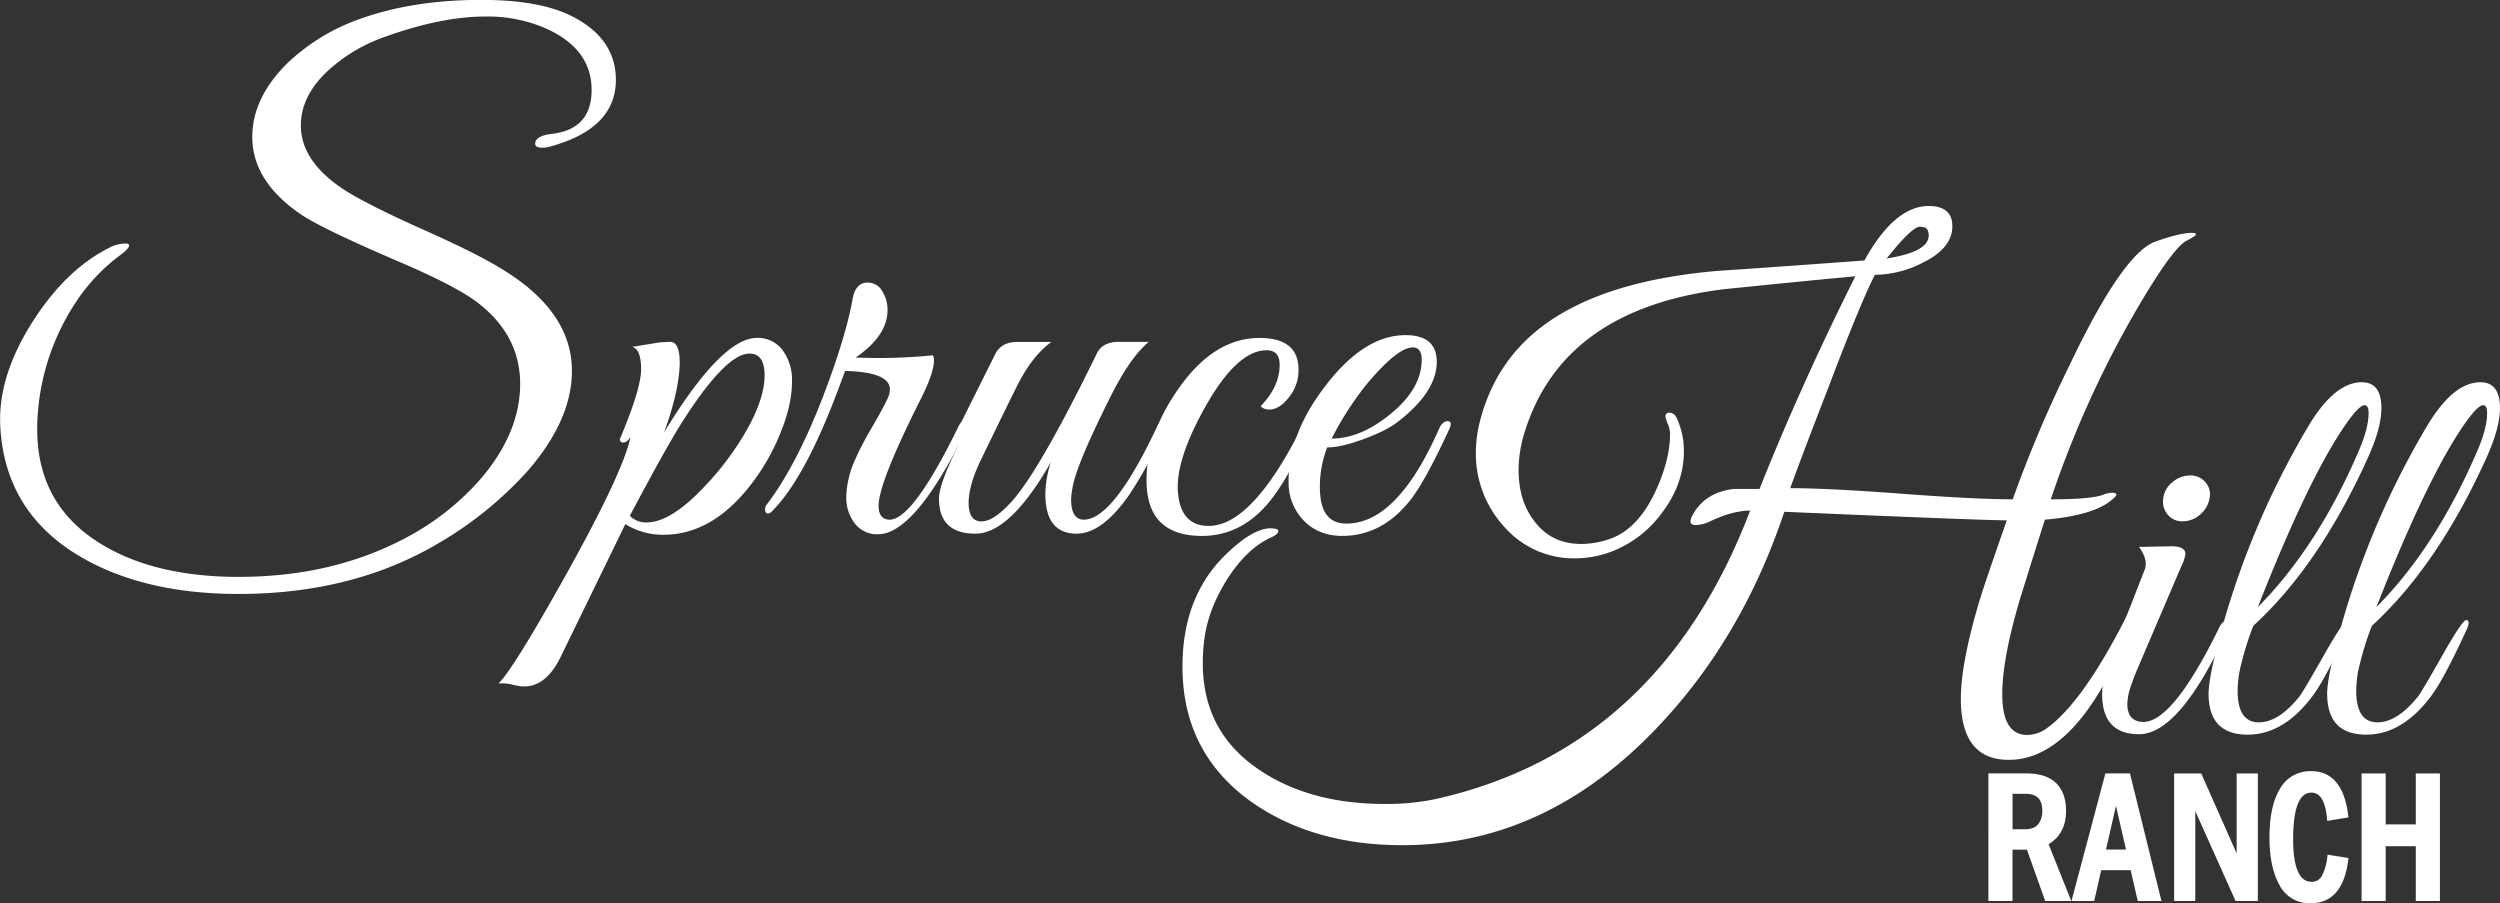 <svg id="Layer_1" data-name="Layer 1" xmlns="http://www.w3.org/2000/svg" viewBox="0 0 959 346.48"><rect x="0" y="0" width="959" height="346.48" fill="#333333" stroke="none"/><defs><style>.cls-1{fill:#fff;}</style></defs><title>footerLogo</title><path class="cls-1" d="M227.79,71a9.25,9.25,0,0,1-2.26.25c-1.85,0-2.77-.5-2.77-1.51,0-2,2.09-3.27,6.29-3.78q15.36-1.75,15.36-16.86,0-16.36-18.88-24.17a56.17,56.17,0,0,0-21.91-4q-16.86,0-38.51,7.8a62.84,62.84,0,0,0-21.4,12.59q-10.83,9.82-10.83,21.4,0,14.61,18.63,25.93,9.31,5.55,29.58,14.6t29.83,15.11q25.94,16.11,25.94,38.52,0,18.88-17.12,38.52A142.59,142.59,0,0,1,186,222.79q-33,19.64-77,19.64-35.74,0-59.91-13.85-29.46-16.86-31.47-49.85-1.26-19.12,12.08-40.28t31-29.45a14.33,14.33,0,0,1,4.78-1c1,0,1.51.25,1.51.75,0,.84-1.26,2.19-3.78,4a71.34,71.34,0,0,0-17.37,18.88,89.16,89.16,0,0,0-14.1,47.08q-.24,29.72,24.93,44.81Q77.24,235.89,109,235.88q35.25,0,62.94-14.35a100.27,100.27,0,0,0,30.72-24.17Q217,180,217,161.86T201.61,131.4q-8.31-6.8-32.73-17.12-27.43-11.84-35.5-17.12-19.12-12.84-19.13-30,0-15.11,13.59-28.45a77.42,77.42,0,0,1,27.7-16.86q20.39-7.31,46.57-7.3,21.91,0,34.24,6,17.37,8.57,17.37,24.67Q253.72,64.19,227.79,71Z" transform="translate(-17.47 -14.59)"/><path class="cls-1" d="M321.28,160.9q0,10.07-5.58,22.47a81,81,0,0,1-12.44,19.89q-14,16.47-31.32,16.47a27.37,27.37,0,0,1-14.59-4.08l-24.88,51.06q-5.81,11.81-14.81,11.16a29.92,29.92,0,0,1-4.5-.86,16.62,16.62,0,0,0-4.51-.22q5.37-4.94,26-41.83,22.09-39.69,24.67-52.77c-.86,1.43-1.79,2.14-2.79,2.14a1.13,1.13,0,0,1-1.28-1.28q8.14-19.31,8.15-26.82c0-5.15-1.15-8-3.43-8.58l10.51-1.72c2.43-.14,3.78-.21,4.07-.21q3.87,0,3.65,9-.44,10.52-6,25.74,22.1-36.24,35.61-36.25a11.75,11.75,0,0,1,10.3,5.34A19,19,0,0,1,321.28,160.9Zm-16.63,17.34q6.12-11.34,6.12-19.68c0-5.55-1.93-8.34-5.79-8.34q-9.24,0-26.39,27.16-6,9.62-19.52,35.07A8.73,8.73,0,0,0,265.5,215q9.44,0,22.74-14.33A110.21,110.21,0,0,0,304.65,178.24Z" transform="translate(-17.47 -14.59)"/><path class="cls-1" d="M387.78,180.26q-19.51,39.26-33.46,39.26a10.7,10.7,0,0,1-9-4.19,16.18,16.18,0,0,1-3.22-10.19,36.79,36.79,0,0,1,2.79-12.87,118.64,118.64,0,0,1,6.43-12.66q5.15-8.79,6.87-12.65a8.76,8.76,0,0,0,.64-3q0-6.64-17.16-7.08l-2.58,6.87q-13.08,35-25.95,47.41a2.06,2.06,0,0,1-1.08.43c-.57,0-.92-.36-1.07-1.07a3,3,0,0,1,.43-2.15q11.37-14.81,21.67-41.4,8.79-23,11.37-37.33,1.07-6.64,5.79-6.65a6.34,6.34,0,0,1,5.68,3.33,13.47,13.47,0,0,1,2,7.18q0,9.87-12.23,18.24a210.76,210.76,0,0,0,29.61-.86,3.56,3.56,0,0,1,.43,1.93q0,4.72-4.94,14.59-16.31,32.38-16.3,41.18,0,5.16,4.08,5.37,9,.21,26.6-35.83c.71-1.43,1.5-2.14,2.36-2.14.71,0,1.07.57,1.07,1.71A6.59,6.59,0,0,1,387.78,180.26Z" transform="translate(-17.47 -14.59)"/><path class="cls-1" d="M450.42,204.71q-10.29,14.6-19.95,14.59-12,0-12-15.23a40.11,40.11,0,0,1,2.14-12.23q-15.66,27.47-29,27.46-14,0-13.94-13.51,0-5.58,7.72-21c-1.58.15-2.36-.43-2.36-1.71q0-.21,16.3-32.83,2.37-4.5,8.37-4.5h13.09q-7.72,5.58-13.73,18-3.87,7.72-13.52,27.67-4.5,9.45-4.5,16.09,0,7.08,4.93,7.08t12.23-8.36q10.72-12.45,32-56,2.15-4.5,8.37-4.5h11.58q-7.08,5.79-14.8,21.24Q430.68,192.27,429,201.07a30.51,30.51,0,0,0-.64,5.15q0,7.5,4.71,7.72,11.37.21,28.32-35.83c.72-1.43,1.5-2.14,2.36-2.14s1.07.57,1.07,1.71a7.17,7.17,0,0,1-.21,1.72q-.85,2.15-6.33,12.12A143.9,143.9,0,0,1,450.42,204.71Z" transform="translate(-17.47 -14.59)"/><path class="cls-1" d="M519.5,180.24Q511.34,199,503.62,208q-10.51,12.16-25.1,12.17-21.24,0-21.24-21.33,0-17.93,12.45-35.41,13.51-19.2,30.89-19.2,16.51,0,14.8,14.8a16.35,16.35,0,0,1-3.86,8.37q-3.44,4.29-7.29,4.29a4.36,4.36,0,0,1-3.22-1.29q7.29-7.5,7.29-15.87,0-5.58-5-5.58-11.22,0-23.3,21.31-11.2,19.83-10.78,32,.65,14.07,11.85,14.07,16.59,0,35.54-37.56c.72-1.56,1.58-2.34,2.59-2.34.57,0,.86.5.86,1.49A6.39,6.39,0,0,1,519.5,180.24Z" transform="translate(-17.47 -14.59)"/><path class="cls-1" d="M573.34,179.38q-9,19.43-14.59,26.69-10.93,14.09-26.38,14.09-9,0-14.7-5.78a20.86,20.86,0,0,1-5.9-14.76q-.21-19.89,16.52-40,13.73-16.47,28.32-16.47,12,0,12,10.23,0,11.73-15.52,23.46-4.3,3.19-12.83,6.29c-5.67,2.07-10.24,3.09-13.68,3.09a41.18,41.18,0,0,0-2.8,15.36q0,13.86,10.12,13.86,19.61,0,35.55-36.29,1.29-3,3.45-3c.72,0,1.08.43,1.08,1.28A6.87,6.87,0,0,1,573.34,179.38Zm-10.51-26.8c0-3.14-1.15-4.72-3.43-4.72q-6,0-18.24,14.81a123.49,123.49,0,0,0-12.87,20.16q11.16,0,22.85-9.65T562.83,152.58Z" transform="translate(-17.47 -14.59)"/><path class="cls-1" d="M856.26,106.93q-5.53,2.77-20.39,28.45a396.76,396.76,0,0,0-31.72,70.75q15.6,0,20.14-1.77a9.88,9.88,0,0,1,3.27-.75c1.17,0,1.76.25,1.76.73s-1,1.48-3,2.95q-7.31,5.18-24.42,6.64-3.27,10.15-9.56,30.46-6.81,22.92-6.8,36.51,0,15.62,9.57,15.61a13,13,0,0,0,7.8-2.77q14.36-10.58,31.72-45.57,1.51-3,3-3.53c1-.33,1.51.17,1.51,1.52a9.93,9.93,0,0,1-1,3.77q-9.82,20.9-15.11,29.71-15.85,26.43-35,26.43-18.39,0-18.38-23.4,0-13.85,7.34-38.26,2.26-7.31,10.29-30.22-9.06,0-85.35-3.28-16.11,48.33-48.34,82.32-43.05,45.57-98.18,45.57-34.24,0-57.91-16.61-26.43-18.88-26.43-51.87,0-26.92,16.61-43,10.06-9.81,16.87-10.07c2.18,0,3.27.34,3.27,1,0,.84-.92,1.68-2.77,2.52q-9.57,4.28-17.37,16.87-7.05,11.58-8.31,22.91a68.12,68.12,0,0,0-.5,8.56q0,26.69,22.41,41.28,19.12,12.58,47.33,12.59a91.07,91.07,0,0,0,20.14-2q85.34-19.4,120.08-110.52-6.54,0-15.1,4A14.13,14.13,0,0,1,668,216q-3.53,0-1-4.28,4.78-8.31,15.61-9.57h9.82q15.6-39.27,36.75-81.57-16.86,1.52-50.85,5-61.42,7.79-76,54.75A48.85,48.85,0,0,0,600,194.87q0,11.81,6,19.58,6.54,8.81,18.12,8.8a33.75,33.75,0,0,0,11.08-2q10.57-3.75,17.37-18.28,5.53-12,5.54-22.05a10.77,10.77,0,0,0-.88-3.76,12.05,12.05,0,0,1-.88-2.75,1.34,1.34,0,0,1,1.51-1.51,3.09,3.09,0,0,1,2.77,2,29.46,29.46,0,0,1,2.77,12.84q0,12.33-8.19,23.29a43.21,43.21,0,0,1-19.76,15.23,40.28,40.28,0,0,1-13.59,2.51,35.34,35.34,0,0,1-27.32-12.08A41.31,41.31,0,0,1,583.61,188a47.61,47.61,0,0,1,1.51-11.58q7.3-28.95,34.49-43.3,21.64-11.58,56.65-14.61,18.87-1.24,56.39-4,11.58-20.89,24.67-20.9,9.06,0,9.07,7.79,0,8.3-11.08,13.82A40.56,40.56,0,0,1,736.68,120q-5.55,10.8-18.13,44Q709,188.55,704.2,201.85q14.35,0,42.8,2.14t42.55,2.14A487.7,487.7,0,0,1,811,155.4q20.89-44,33.48-48.22,9.32-3.27,13.85-3.27c1,0,1.51.17,1.51.51Q859.79,105.17,856.26,106.93Zm-101.71-5.28q-2.77-1.26-13.34,12.08,16.11-2.51,16.11-8.81Q757.32,101.65,754.55,101.65Z" transform="translate(-17.47 -14.59)"/><path class="cls-1" d="M834.8,278a21.46,21.46,0,0,0-1.28,6.65q0,6.43,5.57,6.86,11.6.87,29.82-36.47c.72-1.42,1.5-2.14,2.36-2.14s1.07.5,1.07,1.5a5.65,5.65,0,0,1-.64,2.57Q853.46,296.25,838,296.24q-14.16,0-14.16-15.44a34.59,34.59,0,0,1,2.58-12.45l13.73-35.18a6.39,6.39,0,0,0,.42-2.36c0-1.85-.85-4-2.57-6.43l11.8-.22c4-.14,6,.86,6,3a15.57,15.57,0,0,1-1.51,4.5l-17.16,40.12C836.3,273.79,835.52,275.86,834.8,278Zm30.25-72.21A10.44,10.44,0,0,1,861.4,212a10,10,0,0,1-6.65,2.57A7.13,7.13,0,0,1,849,212a7.9,7.9,0,0,1-1.72-6.22,9.32,9.32,0,0,1,3.54-6.22,10.39,10.39,0,0,1,6.76-2.58,7.46,7.46,0,0,1,5.9,2.58A7.1,7.1,0,0,1,865.05,205.8Z" transform="translate(-17.47 -14.59)"/><path class="cls-1" d="M925.84,190.08q-18.66,41.34-44,64.58a111,111,0,0,0-4.51,14.2,41.54,41.54,0,0,0-1.5,10.76q0,12.06,8.15,12.06,7.51,0,15.45-9.77,1.27-1.52,9.65-16.26,7.5-13.23,9-13.23c.57,0,.86.43.86,1.29a6.8,6.8,0,0,1-.64,2.16q-8.6,18.75-13.52,25.43-11.16,15.1-25.1,15.1-15,0-15-15.69,0-6.87,5.58-26.64a319.06,319.06,0,0,1,32.61-75.85q10.08-17,20.59-17,7.51,0,7.51,9.91Q931,178.68,925.84,190.08Zm-3.21-3.31q3.42-8.15,3.43-13.73c0-2-.51-3-1.5-3-1.44,0-3.79,2.36-7.08,7.08q-14.38,20.59-33.9,70.36Q906.75,224.11,922.63,186.77Z" transform="translate(-17.47 -14.59)"/><path class="cls-1" d="M971.32,190.08q-18.66,41.34-44,64.58a112.81,112.81,0,0,0-4.5,14.2,41.54,41.54,0,0,0-1.5,10.76q0,12.06,8.15,12.06,7.5,0,15.44-9.77,1.29-1.52,9.66-16.26,7.5-13.23,9-13.23c.57,0,.85.43.85,1.29a6.54,6.54,0,0,1-.64,2.16q-8.58,18.75-13.51,25.43-11.16,15.1-25.1,15.1-15,0-15-15.69,0-6.87,5.58-26.64a318.24,318.24,0,0,1,32.61-75.85q10.08-17,20.59-17,7.5,0,7.51,9.91Q976.47,178.68,971.32,190.08Zm-3.22-3.31q3.43-8.15,3.43-13.73,0-3-1.5-3-2.14,0-7.08,7.08-14.37,20.59-33.89,70.36Q952.22,224.11,968.1,186.77Z" transform="translate(-17.47 -14.59)"/><path class="cls-1" d="M802,360.21l-7-19.7h-5.53v19.7h-9.25V311.27h14.49c5.14,0,9,1.26,11.52,3.75s3.77,6.07,3.77,10.65c0,5.83-2.25,10.11-6.69,12.73L812,360.21Zm-7.72-27.52c2.3,0,3.93-.61,5-1.88a8,8,0,0,0,1.61-5.21c0-4.44-2.07-6.51-6.5-6.51h-4.91v13.6Z" transform="translate(-17.47 -14.59)"/><path class="cls-1" d="M837.51,360.21l-2.71-11.82H823.5l-2.7,11.82h-8.7l13-48.94h9.42l12.08,48.94ZM833,340.47l-3.85-16.74-3.82,16.74Z" transform="translate(-17.47 -14.59)"/><polygon class="cls-1" points="857.56 345.62 842.11 311.12 842.11 345.62 834 345.62 834 296.69 844.39 296.69 857.98 327.38 857.98 296.69 866.1 296.69 866.1 345.62 857.56 345.62"/><path class="cls-1" d="M903.84,361.07a12.88,12.88,0,0,1-12-7.05c-2.52-4.52-3.8-10.6-3.8-18.09,0-8.08,1.36-14.38,4-18.74a13.28,13.28,0,0,1,12-6.78c8,0,12.82,5.68,14.19,16.88l.1.84-8.12,1.37-.09-.95c-.64-6.67-2.61-9.91-6-9.91-4.65,0-7,6-7,17.74,0,10.92,2.36,16.46,7,16.46a4.26,4.26,0,0,0,4-2.21,20.13,20.13,0,0,0,2.1-7.28l.12-.91,8,1.28-.1.85C916.86,355.52,912,361.07,903.84,361.07Z" transform="translate(-17.47 -14.59)"/><polygon class="cls-1" points="926.69 345.62 926.69 324.61 915.15 324.61 915.15 345.62 905.9 345.62 905.9 296.69 915.15 296.69 915.15 316.24 926.69 316.24 926.69 296.69 935.95 296.69 935.95 345.62 926.69 345.62"/></svg>